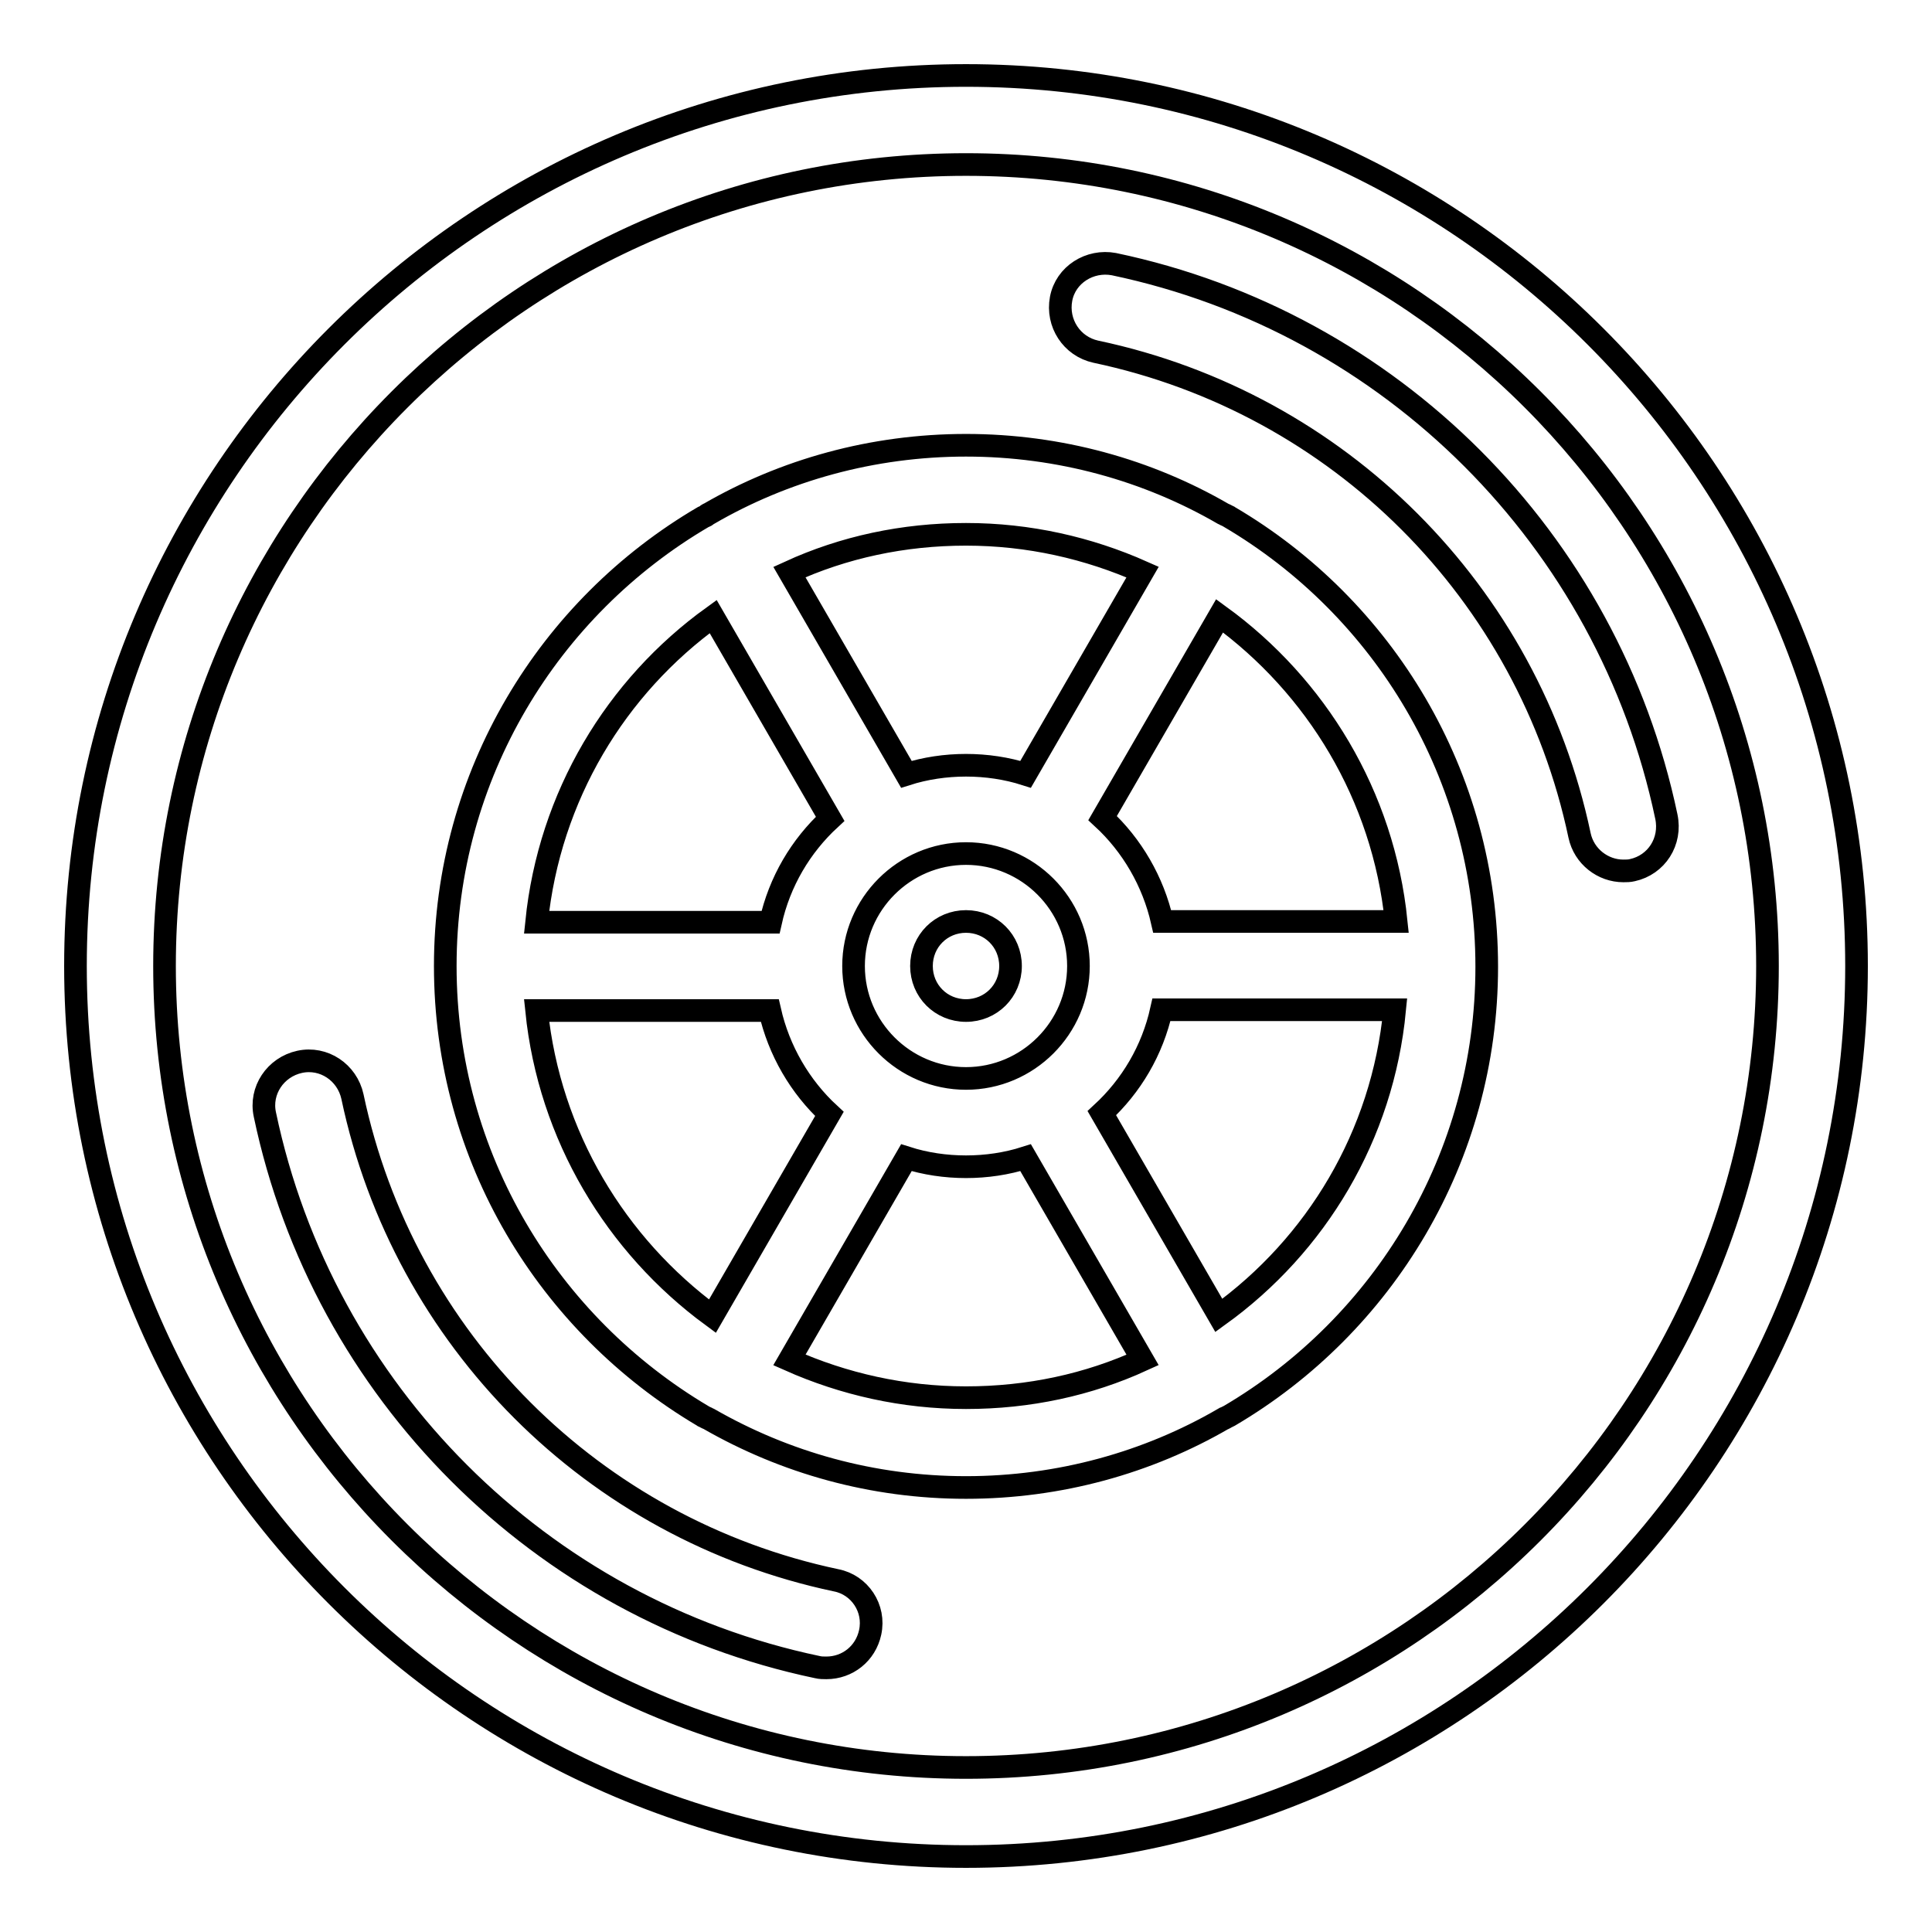 <?xml version="1.0" encoding="utf-8"?>
<!-- Svg Vector Icons : http://www.onlinewebfonts.com/icon -->
<!DOCTYPE svg PUBLIC "-//W3C//DTD SVG 1.1//EN" "http://www.w3.org/Graphics/SVG/1.1/DTD/svg11.dtd">
<svg version="1.1" xmlns="http://www.w3.org/2000/svg" xmlns:xlink="http://www.w3.org/1999/xlink" x="0px" y="0px" viewBox="0 0 256 256" enable-background="new 0 0 256 256" xml:space="preserve">
<g><g><path stroke-width="3" fill-opacity="0" stroke="#000000"  d="M162.9,68.5c-0.1-0.1-0.2-0.1-0.4-0.2c-0.1-0.1-0.2-0.1-0.4-0.2C152.1,62.3,140.4,59,128,59c-12.4,0-24.1,3.3-34.1,9.1c-0.1,0-0.2,0.1-0.3,0.2c-0.1,0.1-0.2,0.1-0.4,0.2C72.7,80.5,59,102.7,59,128c0,25.4,13.7,47.5,34.1,59.6c0.1,0.1,0.2,0.1,0.4,0.2c0.1,0.1,0.2,0.1,0.4,0.2c10.1,5.8,21.7,9.1,34.1,9.1c12.4,0,24.1-3.3,34.1-9.1c0.1,0,0.2-0.1,0.4-0.2s0.2-0.1,0.4-0.2c20.4-12,34.1-34.2,34.1-59.5C197,102.7,183.3,80.5,162.9,68.5z M128,70.8c8.3,0,16.2,1.8,23.4,5l-15.5,26.8c-2.5-0.8-5.2-1.2-7.9-1.2c-2.7,0-5.4,0.4-7.9,1.2l-15.5-26.8C111.8,72.5,119.7,70.8,128,70.8z M142.9,128c0,8.2-6.7,14.9-14.9,14.9c-8.2,0-14.9-6.7-14.9-14.9c0-8.2,6.7-14.9,14.9-14.9C136.2,113.1,142.9,119.8,142.9,128z M94.5,81.7l15.5,26.8c-3.9,3.6-6.7,8.3-7.9,13.7H71.1C72.8,105.5,81.6,91,94.5,81.7z M71.1,133.9H102c1.2,5.3,4,10.1,7.9,13.7l-15.5,26.8C81.6,165,72.8,150.5,71.1,133.9z M128,185.2c-8.3,0-16.2-1.8-23.4-5l15.5-26.8c2.5,0.8,5.2,1.2,7.9,1.2c2.7,0,5.4-0.4,7.9-1.2l15.5,26.8C144.2,183.5,136.3,185.2,128,185.2z M161.5,174.3l-15.5-26.8c3.9-3.6,6.7-8.3,7.9-13.7h30.9C183.2,150.5,174.4,165,161.5,174.3z M154,122.1c-1.2-5.3-4-10.1-7.9-13.7l15.5-26.8c12.8,9.3,21.7,23.8,23.4,40.5H154z M216.3,115.3c-0.4,0.1-0.8,0.1-1.2,0.1c-2.7,0-5.2-1.9-5.8-4.7c-6.8-32.2-31.9-57.3-64.1-64.1c-3.2-0.7-5.2-3.8-4.6-7s3.8-5.2,7-4.6c36.7,7.7,65.5,36.5,73.2,73.2C221.5,111.5,219.5,114.6,216.3,115.3z M115.3,216.3c-0.6,2.8-3,4.7-5.8,4.7c-0.4,0-0.8,0-1.2-0.1c-36.7-7.7-65.5-36.5-73.2-73.2c-0.7-3.2,1.4-6.3,4.6-7c3.2-0.7,6.3,1.4,7,4.6c6.8,32.2,31.9,57.3,64.1,64.1C113.9,210,116,213.1,115.3,216.3z M128,122.1L128,122.1c3.3,0,5.9,2.6,5.9,5.9c0,3.3-2.6,5.9-5.9,5.9c-3.3,0-5.9-2.6-5.9-5.9C122.1,124.7,124.7,122.1,128,122.1z M128,10C62.9,10,10,62.9,10,128c0,65.1,52.9,118,118,118c65.1,0,118-52.9,118-118C246,62.9,193.1,10,128,10z M128,234.2c-58.6,0-106.2-47.7-106.2-106.2S69.4,21.8,128,21.8S234.2,69.4,234.2,128S186.6,234.2,128,234.2z"/><g></g><g></g><g></g><g></g><g></g><g></g><g></g><g></g><g></g><g></g><g></g><g></g><g></g><g></g><g></g></g></g>
</svg>
